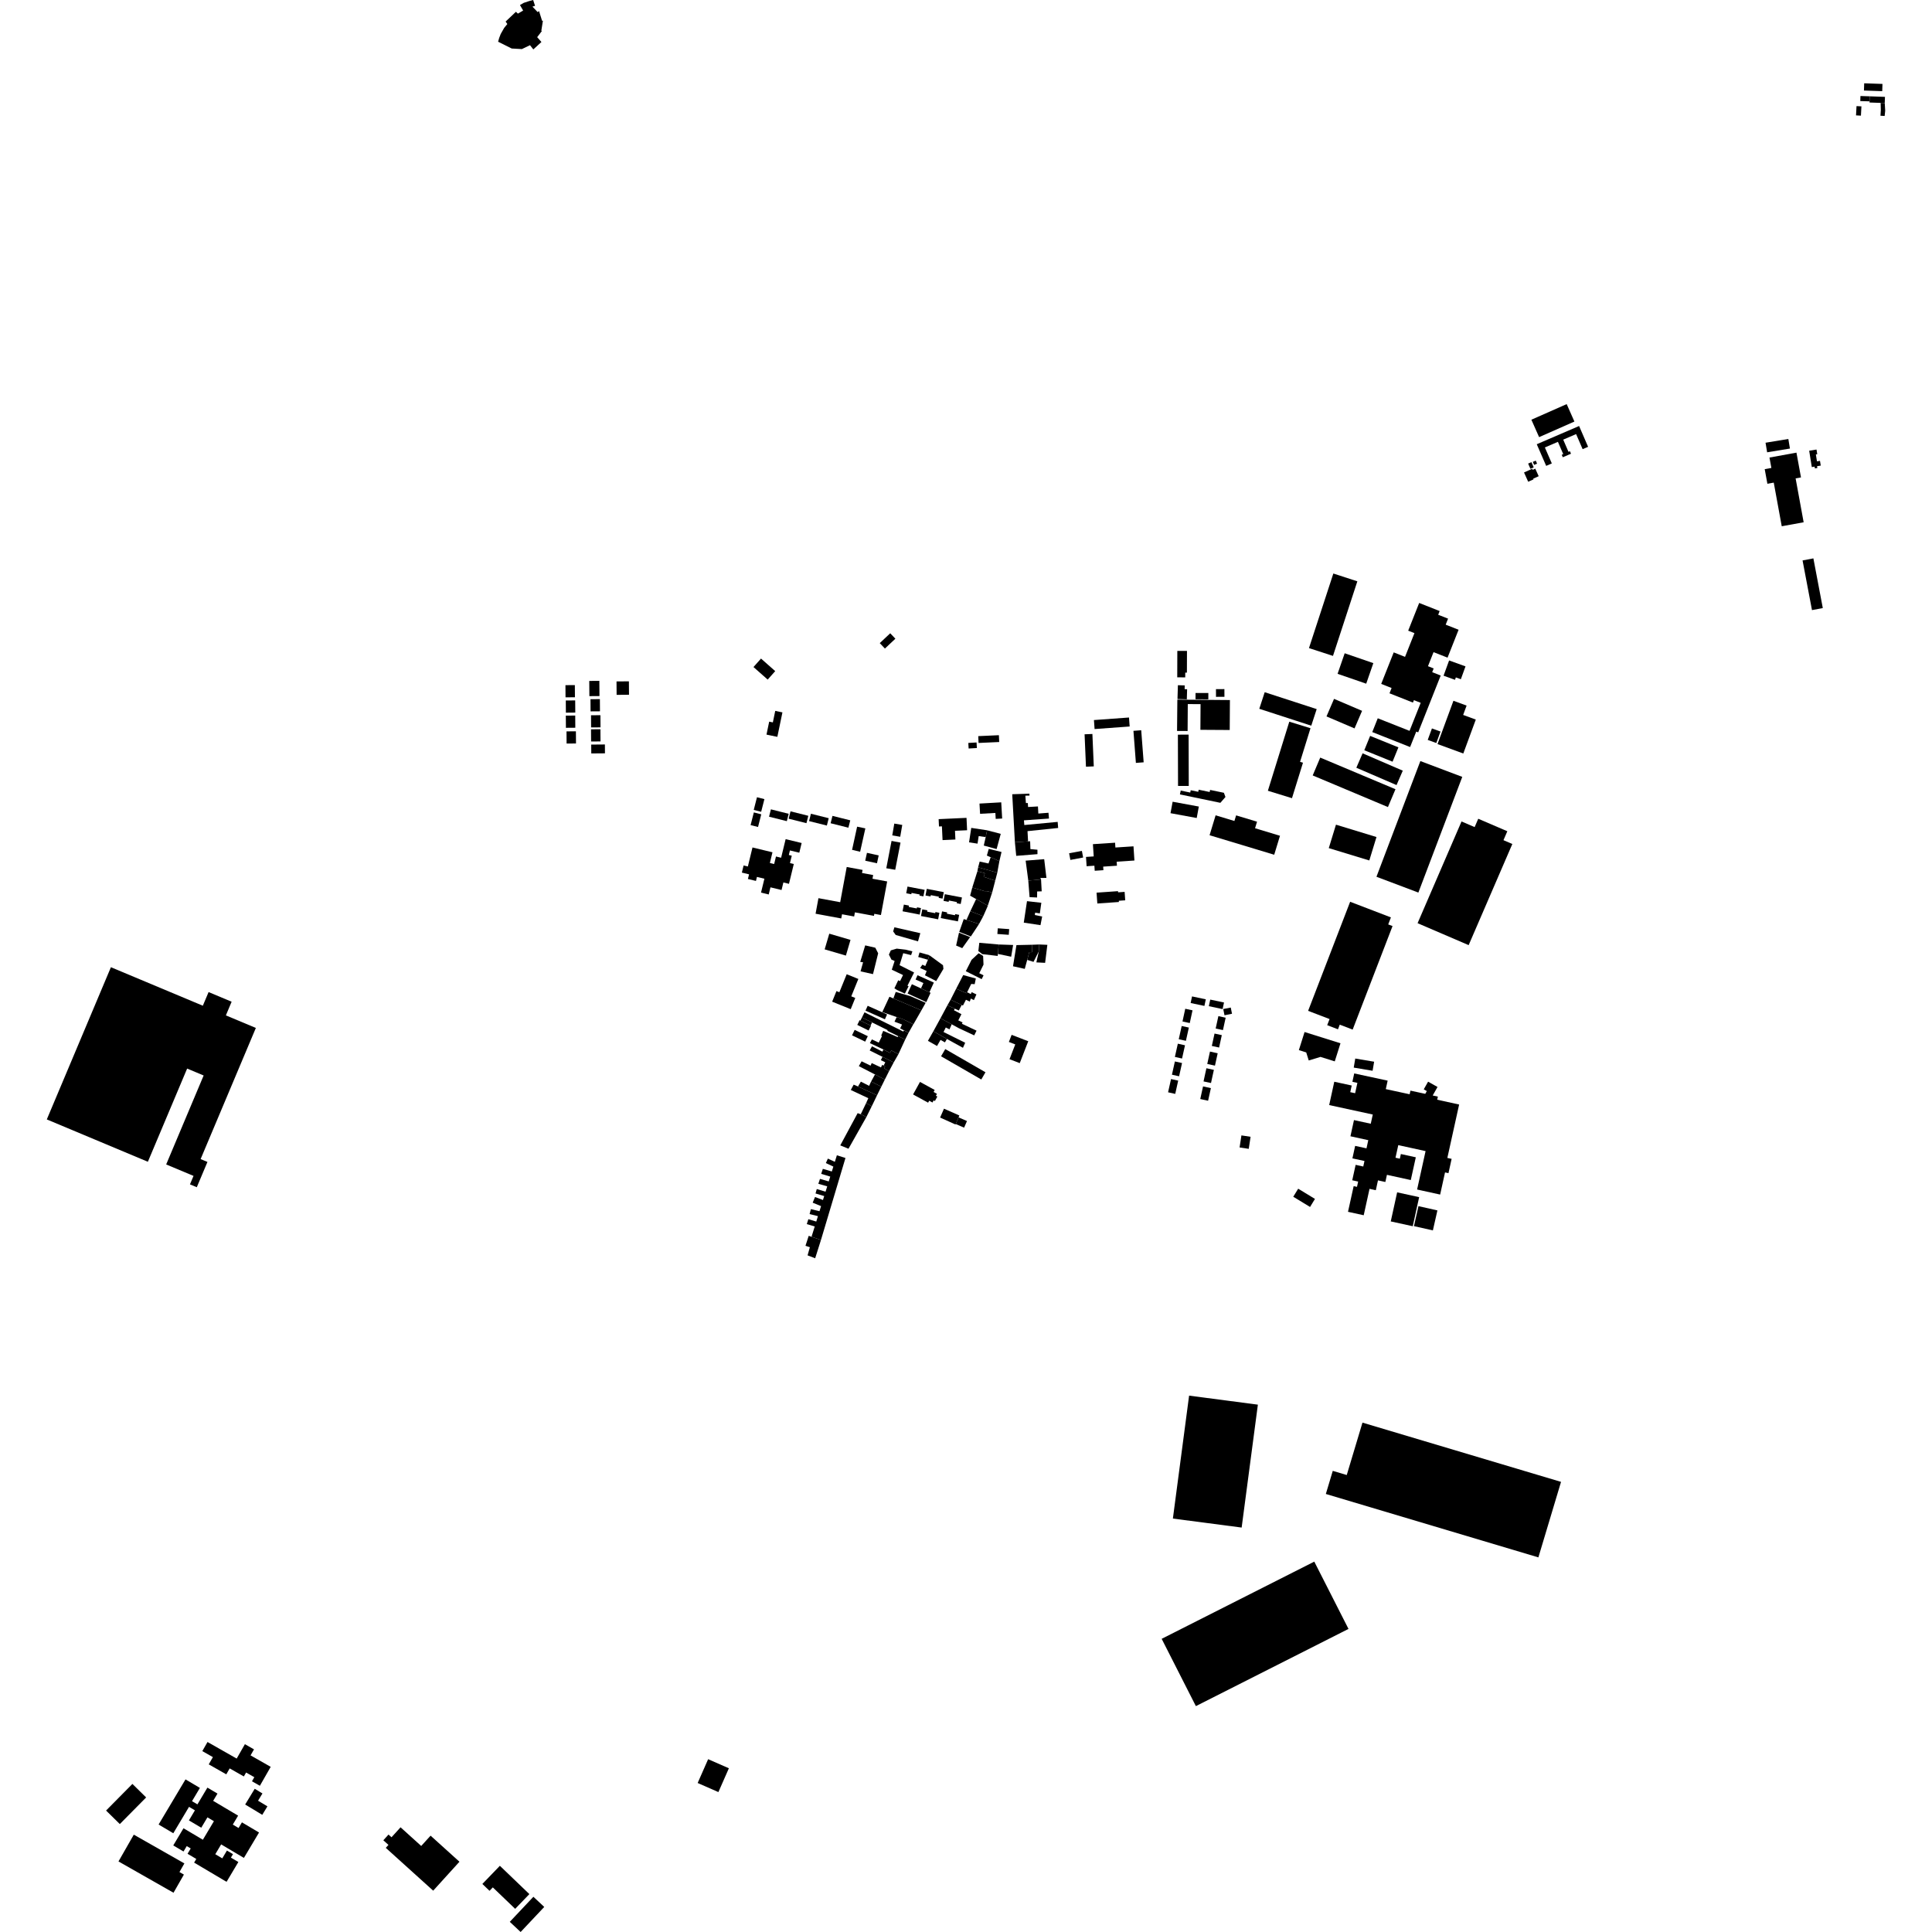 <?xml version="1.0" encoding="utf-8" standalone="no"?>
<!DOCTYPE svg PUBLIC "-//W3C//DTD SVG 1.1//EN"
  "http://www.w3.org/Graphics/SVG/1.1/DTD/svg11.dtd">
<!-- Created with matplotlib (https://matplotlib.org/) -->
<svg height="288pt" version="1.1" viewBox="0 0 288 288" width="288pt" xmlns="http://www.w3.org/2000/svg" xmlns:xlink="http://www.w3.org/1999/xlink">
 <defs>
  <style type="text/css">
*{stroke-linecap:butt;stroke-linejoin:round;}
  </style>
 </defs>
 <g id="figure_1">
  <g id="patch_1">
   <path d="M 0 288 
L 288 288 
L 288 0 
L 0 0 
z
" style="fill:none;opacity:0;"/>
  </g>
  <g id="axes_1">
   <g id="PatchCollection_1">
    <path clip-path="url(#pff7c5ec389)" d="M 131.145 95.868 
L 131.912 96.68 
L 133.473 95.211 
L 132.705 94.4 
L 131.145 95.868 
"/>
    <path clip-path="url(#pff7c5ec389)" d="M 162.918 125.838 
L 166.223 125.621 
L 166.27 126.338 
L 168.968 126.161 
L 169.107 128.276 
L 166.461 128.451 
L 166.5 129.051 
L 164.449 129.186 
L 164.484 129.717 
L 164.005 129.749 
L 163.188 129.803 
L 163.139 129.05 
L 161.979 129.127 
L 161.938 128.496 
L 161.887 127.74 
L 163.038 127.664 
L 162.918 125.838 
"/>
    <path clip-path="url(#pff7c5ec389)" d="M 174.486 121.22 
L 174.803 119.512 
L 178.708 120.231 
L 178.392 121.939 
L 174.486 121.22 
"/>
    <path clip-path="url(#pff7c5ec389)" d="M 185.091 227.711 
L 174.84 226.369 
L 177.257 208.045 
L 187.509 209.39 
L 185.091 227.711 
"/>
    <path clip-path="url(#pff7c5ec389)" d="M 173.168 244.297 
L 178.268 254.329 
L 201.018 242.819 
L 195.918 232.788 
L 173.168 244.297 
"/>
    <path clip-path="url(#pff7c5ec389)" d="M 197.641 222.703 
L 198.674 219.258 
L 200.757 219.88 
L 203.101 212.069 
L 232.701 220.9 
L 229.324 232.157 
L 197.641 222.703 
"/>
    <path clip-path="url(#pff7c5ec389)" d="M 6.977 166.871 
L 16.534 144.181 
L 30.236 149.921 
L 31.094 147.886 
L 34.529 149.325 
L 33.672 151.362 
L 38.14 153.234 
L 29.906 172.783 
L 30.924 173.209 
L 29.336 176.979 
L 28.318 176.553 
L 28.849 175.289 
L 24.772 173.582 
L 30.357 160.32 
L 27.896 159.291 
L 22.043 173.183 
L 6.977 166.871 
"/>
    <path clip-path="url(#pff7c5ec389)" d="M 229.082 66.222 
L 235.393 63.504 
L 236.735 66.605 
L 235.92 66.957 
L 234.947 64.709 
L 233.026 65.537 
L 233.812 67.355 
L 234.025 67.262 
L 234.186 67.635 
L 232.964 68.162 
L 232.804 67.793 
L 233.03 67.697 
L 232.237 65.865 
L 230.291 66.702 
L 231.328 69.082 
L 230.487 69.448 
L 229.082 66.222 
"/>
    <path clip-path="url(#pff7c5ec389)" d="M 227.183 70.431 
L 227.806 71.814 
L 228.602 71.457 
L 228.556 71.353 
L 229.37 70.988 
L 229.101 70.393 
L 228.863 69.866 
L 228.478 70.038 
L 228.407 69.881 
L 227.183 70.431 
"/>
    <path clip-path="url(#pff7c5ec389)" d="M 228.28 62.566 
L 229.432 65.163 
L 234.695 62.839 
L 233.543 60.24 
L 228.28 62.566 
"/>
    <path clip-path="url(#pff7c5ec389)" d="M 227.797 69.103 
L 228.135 69.885 
L 228.628 69.674 
L 228.29 68.891 
L 227.797 69.103 
"/>
    <path clip-path="url(#pff7c5ec389)" d="M 228.494 68.851 
L 228.689 69.302 
L 229.128 69.113 
L 228.933 68.662 
L 228.494 68.851 
"/>
    <path clip-path="url(#pff7c5ec389)" d="M 270.083 69.626 
L 270.5 69.56 
L 270.542 69.825 
L 270.909 69.767 
L 270.865 69.493 
L 271.417 69.406 
L 271.304 68.7 
L 270.852 68.771 
L 270.688 67.743 
L 270.896 67.709 
L 270.784 67.013 
L 269.692 67.188 
L 270.083 69.626 
"/>
    <path clip-path="url(#pff7c5ec389)" d="M 263.063 69.937 
L 263.462 72.116 
L 264.41 71.943 
L 265.601 78.449 
L 268.867 77.854 
L 267.67 71.314 
L 268.47 71.167 
L 267.794 67.474 
L 263.772 68.208 
L 264.056 69.756 
L 263.063 69.937 
"/>
    <path clip-path="url(#pff7c5ec389)" d="M 268.705 83.543 
L 270.109 90.947 
L 271.722 90.643 
L 270.318 83.237 
L 268.705 83.543 
"/>
    <path clip-path="url(#pff7c5ec389)" d="M 263.187 65.996 
L 263.423 67.424 
L 266.822 66.864 
L 266.585 65.437 
L 263.187 65.996 
"/>
    <path clip-path="url(#pff7c5ec389)" d="M 280.955 15.362 
L 281.023 16.5 
L 280.942 17.287 
L 280.318 17.253 
L 280.371 16.387 
L 280.346 15.339 
L 280.955 15.362 
"/>
    <path clip-path="url(#pff7c5ec389)" d="M 277.333 14.312 
L 277.31 15.067 
L 278.693 15.108 
L 278.721 14.358 
L 277.333 14.312 
"/>
    <path clip-path="url(#pff7c5ec389)" d="M 277.856 13.496 
L 280.581 13.59 
L 280.617 12.51 
L 277.893 12.417 
L 277.856 13.496 
"/>
    <path clip-path="url(#pff7c5ec389)" d="M 278.721 14.358 
L 280.989 14.44 
L 280.955 15.362 
L 280.346 15.339 
L 278.687 15.28 
L 278.693 15.108 
L 278.721 14.358 
"/>
    <path clip-path="url(#pff7c5ec389)" d="M 276.748 15.817 
L 277.479 15.855 
L 277.405 17.24 
L 276.675 17.201 
L 276.748 15.817 
"/>
    <path clip-path="url(#pff7c5ec389)" d="M 75.372 3.213 
L 76.907 1.758 
L 77.201 2.031 
L 77.984 1.574 
L 77.51 0.753 
L 78.081 0.423 
L 78.897 0.154 
L 79.474 0 
L 79.76 0.866 
L 79.372 0.988 
L 80.142 1.799 
L 80.355 1.657 
L 80.808 3.1 
L 80.93 3.096 
L 80.695 4.574 
L 80.778 4.626 
L 80.077 5.54 
L 80.71 6.261 
L 79.502 7.368 
L 79.008 6.736 
L 77.795 7.316 
L 76.277 7.231 
L 74.254 6.22 
L 74.411 5.66 
L 74.636 5.073 
L 74.917 4.578 
L 75.159 4.152 
L 75.628 3.582 
L 75.372 3.213 
"/>
    <path clip-path="url(#pff7c5ec389)" d="M 163.577 134.684 
L 166.792 134.46 
L 166.78 134.275 
L 167.734 134.209 
L 167.645 132.95 
L 166.674 133.019 
L 166.661 132.843 
L 163.463 133.067 
L 163.519 133.87 
L 163.577 134.684 
"/>
    <path clip-path="url(#pff7c5ec389)" d="M 159.559 128.187 
L 159.372 127.194 
L 161.276 126.839 
L 161.462 127.83 
L 159.559 128.187 
"/>
    <path clip-path="url(#pff7c5ec389)" d="M 88.103 106.624 
L 89.504 106.612 
L 89.517 108.427 
L 88.115 108.438 
L 88.103 106.624 
"/>
    <path clip-path="url(#pff7c5ec389)" d="M 84.346 106.678 
L 85.748 106.667 
L 85.761 108.483 
L 84.36 108.493 
L 84.346 106.678 
"/>
    <path clip-path="url(#pff7c5ec389)" d="M 84.291 102.136 
L 85.692 102.125 
L 85.705 103.939 
L 84.303 103.951 
L 84.291 102.136 
"/>
    <path clip-path="url(#pff7c5ec389)" d="M 91.903 101.58 
L 93.75 101.566 
L 93.765 103.566 
L 91.918 103.581 
L 91.903 101.58 
"/>
    <path clip-path="url(#pff7c5ec389)" d="M 88.101 108.718 
L 89.503 108.708 
L 89.517 110.523 
L 88.115 110.533 
L 88.101 108.718 
"/>
    <path clip-path="url(#pff7c5ec389)" d="M 87.84 101.506 
L 89.344 101.494 
L 89.362 103.76 
L 87.857 103.771 
L 87.84 101.506 
"/>
    <path clip-path="url(#pff7c5ec389)" d="M 163.071 107.338 
L 168.299 106.958 
L 168.397 108.298 
L 163.169 108.678 
L 163.071 107.338 
"/>
    <path clip-path="url(#pff7c5ec389)" d="M 88.023 104.228 
L 89.424 104.217 
L 89.437 106.033 
L 88.036 106.043 
L 88.023 104.228 
"/>
    <path clip-path="url(#pff7c5ec389)" d="M 88.131 110.994 
L 90.171 110.977 
L 90.181 112.299 
L 88.141 112.314 
L 88.131 110.994 
"/>
    <path clip-path="url(#pff7c5ec389)" d="M 168.96 108.944 
L 170.119 108.856 
L 170.484 113.637 
L 169.325 113.725 
L 168.96 108.944 
"/>
    <path clip-path="url(#pff7c5ec389)" d="M 84.342 104.421 
L 85.743 104.409 
L 85.757 106.224 
L 84.356 106.236 
L 84.342 104.421 
"/>
    <path clip-path="url(#pff7c5ec389)" d="M 161.677 109.46 
L 162.842 109.411 
L 163.049 114.243 
L 161.884 114.292 
L 161.677 109.46 
"/>
    <path clip-path="url(#pff7c5ec389)" d="M 84.448 109.025 
L 85.85 109.015 
L 85.863 110.83 
L 84.461 110.841 
L 84.448 109.025 
"/>
    <path clip-path="url(#pff7c5ec389)" d="M 148.738 138.38 
L 148.676 139.228 
L 150.376 139.351 
L 150.438 138.503 
L 148.738 138.38 
"/>
    <path clip-path="url(#pff7c5ec389)" d="M 136.164 152.688 
L 137.353 150.611 
L 133.174 148.833 
L 132.588 148.583 
L 131.521 150.867 
L 134.72 151.977 
L 136.164 152.688 
"/>
    <path clip-path="url(#pff7c5ec389)" d="M 126.219 129.241 
L 125.246 134.489 
L 122.005 133.89 
L 121.576 136.206 
L 125.404 136.912 
L 125.52 136.288 
L 127.327 136.621 
L 127.441 136.003 
L 130.279 136.526 
L 130.335 136.221 
L 131.319 136.403 
L 132.248 131.395 
L 130.059 130.992 
L 130.161 130.442 
L 128.498 130.135 
L 128.583 129.678 
L 126.219 129.241 
"/>
    <path clip-path="url(#pff7c5ec389)" d="M 38.74 266.203 
L 37.563 265.534 
L 37.912 264.923 
L 36.686 264.226 
L 36.35 264.812 
L 34.238 263.613 
L 33.733 264.497 
L 31.118 263.011 
L 31.736 261.931 
L 30.159 261.035 
L 30.934 259.677 
L 35.282 262.148 
L 36.507 260.003 
L 37.863 260.775 
L 37.35 261.671 
L 40.354 263.379 
L 38.74 266.203 
"/>
    <path clip-path="url(#pff7c5ec389)" d="M 119.501 125.666 
L 119.151 127.11 
L 117.754 126.773 
L 117.589 127.452 
L 118.027 127.557 
L 117.76 128.656 
L 118.33 128.794 
L 117.611 131.75 
L 116.777 131.547 
L 116.504 132.672 
L 114.851 132.273 
L 114.592 133.337 
L 113.444 133.059 
L 113.947 130.989 
L 112.835 130.721 
L 112.69 131.319 
L 111.491 131.029 
L 111.66 130.336 
L 110.589 130.076 
L 110.847 129.013 
L 111.483 129.166 
L 112.172 126.33 
L 115.152 127.05 
L 114.764 128.644 
L 115.401 128.797 
L 115.674 127.677 
L 116.441 127.862 
L 117.114 125.09 
L 119.501 125.666 
"/>
    <path clip-path="url(#pff7c5ec389)" d="M 27.653 265.25 
L 23.642 271.979 
L 25.834 273.278 
L 28.178 269.343 
L 29.056 269.864 
L 28.163 271.364 
L 30.002 272.454 
L 30.923 270.909 
L 31.889 271.481 
L 30.241 274.247 
L 27.354 272.535 
L 25.828 275.094 
L 27.357 276 
L 27.838 275.194 
L 28.431 275.545 
L 27.958 276.339 
L 29.261 277.111 
L 28.937 277.655 
L 33.773 280.522 
L 35.532 277.568 
L 34.423 276.91 
L 34.731 276.393 
L 33.829 275.858 
L 33.135 277.022 
L 32.094 276.405 
L 32.967 274.942 
L 36.359 276.953 
L 38.615 273.168 
L 36.063 271.655 
L 35.562 272.497 
L 34.703 271.987 
L 35.496 270.655 
L 31.775 268.449 
L 32.42 267.367 
L 30.918 266.477 
L 29.43 268.974 
L 28.623 268.497 
L 29.799 266.522 
L 27.653 265.25 
"/>
    <path clip-path="url(#pff7c5ec389)" d="M 202.026 157.794 
L 201.798 159.145 
L 204.61 159.618 
L 204.839 158.268 
L 202.026 157.794 
"/>
    <path clip-path="url(#pff7c5ec389)" d="M 192.785 178.396 
L 193.517 177.198 
L 196.02 178.72 
L 195.287 179.92 
L 192.785 178.396 
"/>
    <path clip-path="url(#pff7c5ec389)" d="M 19.737 265.926 
L 21.786 267.941 
L 17.861 271.91 
L 15.812 269.895 
L 19.737 265.926 
"/>
    <path clip-path="url(#pff7c5ec389)" d="M 185.056 169.252 
L 184.783 171.049 
L 186.149 171.255 
L 186.422 169.458 
L 185.056 169.252 
"/>
    <path clip-path="url(#pff7c5ec389)" d="M 194.47 153.841 
L 193.619 156.538 
L 194.716 156.882 
L 195.093 158.083 
L 196.844 157.55 
L 198.971 158.217 
L 199.823 155.52 
L 194.47 153.841 
"/>
    <path clip-path="url(#pff7c5ec389)" d="M 210.598 182.791 
L 207.318 182.074 
L 208.27 177.74 
L 211.55 178.457 
L 210.598 182.791 
"/>
    <path clip-path="url(#pff7c5ec389)" d="M 206.748 175.129 
L 210.304 175.908 
L 211.052 172.516 
L 208.825 172.029 
L 208.671 172.724 
L 208.025 172.582 
L 208.439 170.701 
L 212.508 171.593 
L 211.246 177.318 
L 214.68 178.073 
L 215.408 174.769 
L 215.921 174.881 
L 216.391 172.749 
L 215.754 172.611 
L 217.51 164.65 
L 214.24 163.933 
L 214.342 163.47 
L 213.571 163.301 
L 214.288 162.033 
L 212.884 161.242 
L 212.238 162.386 
L 212.696 162.644 
L 212.461 163.057 
L 210.251 162.579 
L 210.134 163.12 
L 206.579 162.352 
L 206.854 161.09 
L 201.871 160.014 
L 201.6 161.261 
L 202.343 161.422 
L 202.007 162.964 
L 201.28 162.807 
L 201.496 161.816 
L 198.899 161.252 
L 198.139 164.73 
L 204.638 166.141 
L 204.337 167.514 
L 201.835 166.97 
L 201.308 169.383 
L 203.967 169.962 
L 203.701 171.182 
L 202.01 170.814 
L 201.602 172.676 
L 203.4 173.067 
L 203.22 173.89 
L 202.081 173.641 
L 201.577 175.943 
L 202.457 176.135 
L 202.284 176.922 
L 201.788 176.814 
L 200.945 180.642 
L 203.286 181.155 
L 204.153 177.217 
L 205.091 177.423 
L 205.413 175.955 
L 206.513 176.197 
L 206.748 175.129 
"/>
    <path clip-path="url(#pff7c5ec389)" d="M 39.096 270.534 
L 36.547 268.994 
L 37.971 266.65 
L 39.124 267.348 
L 38.468 268.428 
L 39.863 269.271 
L 39.096 270.534 
"/>
    <path clip-path="url(#pff7c5ec389)" d="M 19.945 273.489 
L 17.663 277.481 
L 25.866 282.147 
L 27.414 279.441 
L 26.75 279.064 
L 27.486 277.777 
L 19.945 273.489 
"/>
    <path clip-path="url(#pff7c5ec389)" d="M 81.13 284.265 
L 77.61 288 
L 75.993 286.485 
L 79.513 282.749 
L 81.13 284.265 
"/>
    <path clip-path="url(#pff7c5ec389)" d="M 71.905 280.837 
L 74.515 278.131 
L 78.913 282.351 
L 76.795 284.547 
L 73.463 281.35 
L 72.971 281.86 
L 71.905 280.837 
"/>
    <path clip-path="url(#pff7c5ec389)" d="M 127.494 148.764 
L 126.898 148.522 
L 127.952 145.931 
L 126.215 145.229 
L 125.123 147.912 
L 124.691 147.739 
L 124.048 149.318 
L 126.814 150.437 
L 127.494 148.764 
"/>
    <path clip-path="url(#pff7c5ec389)" d="M 123.62 139.182 
L 122.931 141.52 
L 126.096 142.447 
L 126.784 140.108 
L 123.62 139.182 
"/>
    <path clip-path="url(#pff7c5ec389)" d="M 114.259 109.506 
L 114.662 107.573 
L 115.208 107.686 
L 115.564 105.97 
L 116.636 106.193 
L 115.878 109.84 
L 114.538 109.564 
L 114.259 109.506 
"/>
    <path clip-path="url(#pff7c5ec389)" d="M 139.921 122.108 
L 139.972 123.203 
L 140.41 123.182 
L 140.505 125.233 
L 142.419 125.145 
L 142.359 123.846 
L 144.163 123.763 
L 144.078 121.916 
L 139.921 122.108 
"/>
    <path clip-path="url(#pff7c5ec389)" d="M 151.519 140.884 
L 151.007 144.039 
L 152.761 144.428 
L 153.123 143.088 
L 153.435 141.935 
L 153.836 141.935 
L 153.882 140.832 
L 151.519 140.884 
"/>
    <path clip-path="url(#pff7c5ec389)" d="M 150.803 154.261 
L 153.279 155.216 
L 152.011 158.48 
L 150.487 157.892 
L 151.342 155.689 
L 150.391 155.322 
L 150.803 154.261 
"/>
    <path clip-path="url(#pff7c5ec389)" d="M 195.126 96.611 
L 198.759 85.493 
L 202.337 86.656 
L 198.705 97.774 
L 195.126 96.611 
"/>
    <path clip-path="url(#pff7c5ec389)" d="M 200.451 97.38 
L 199.39 100.445 
L 203.659 101.916 
L 204.721 98.851 
L 200.451 97.38 
"/>
    <path clip-path="url(#pff7c5ec389)" d="M 209.917 94.012 
L 210.849 94.38 
L 209.446 97.917 
L 207.759 97.25 
L 205.894 101.947 
L 207.443 102.56 
L 207.129 103.349 
L 210.627 104.733 
L 210.771 104.371 
L 211.78 104.77 
L 210.118 108.948 
L 205.38 107.071 
L 204.562 109.128 
L 210.203 111.36 
L 211.118 109.058 
L 211.405 109.172 
L 214.763 100.699 
L 213.495 100.2 
L 213.715 99.643 
L 212.866 99.309 
L 213.696 97.214 
L 215.784 98.035 
L 217.43 93.875 
L 215.506 93.118 
L 215.861 92.22 
L 214.388 91.641 
L 214.607 91.087 
L 211.555 89.881 
L 209.917 94.012 
"/>
    <path clip-path="url(#pff7c5ec389)" d="M 198.863 104.178 
L 203.043 105.963 
L 201.918 108.582 
L 197.738 106.796 
L 198.863 104.178 
"/>
    <path clip-path="url(#pff7c5ec389)" d="M 188.527 103.186 
L 196.277 105.705 
L 195.469 108.177 
L 187.72 105.658 
L 188.527 103.186 
"/>
    <path clip-path="url(#pff7c5ec389)" d="M 192.193 107.58 
L 189 117.877 
L 192.593 118.985 
L 194.232 113.699 
L 193.799 113.566 
L 195.353 108.554 
L 192.193 107.58 
"/>
    <path clip-path="url(#pff7c5ec389)" d="M 196.806 112.933 
L 195.682 115.593 
L 206.897 120.308 
L 208.022 117.648 
L 196.806 112.933 
"/>
    <path clip-path="url(#pff7c5ec389)" d="M 203.119 112.296 
L 202.187 114.446 
L 208.179 117.03 
L 209.111 114.882 
L 203.119 112.296 
"/>
    <path clip-path="url(#pff7c5ec389)" d="M 204.244 109.698 
L 203.372 111.838 
L 207.587 113.546 
L 208.459 111.407 
L 204.244 109.698 
"/>
    <path clip-path="url(#pff7c5ec389)" d="M 216.662 104.462 
L 218.624 105.18 
L 218.111 106.575 
L 219.995 107.265 
L 218.132 112.324 
L 214.286 110.916 
L 216.662 104.462 
"/>
    <path clip-path="url(#pff7c5ec389)" d="M 211.731 113.451 
L 217.978 115.809 
L 211.434 133.055 
L 205.186 130.697 
L 211.731 113.451 
"/>
    <path clip-path="url(#pff7c5ec389)" d="M 219.822 123.295 
L 220.359 122.05 
L 224.695 123.912 
L 224.12 125.244 
L 225.442 125.812 
L 218.93 140.889 
L 211.316 137.618 
L 217.867 122.454 
L 219.822 123.295 
"/>
    <path clip-path="url(#pff7c5ec389)" d="M 199.15 122.933 
L 205.19 124.774 
L 204.12 128.268 
L 198.079 126.428 
L 199.15 122.933 
"/>
    <path clip-path="url(#pff7c5ec389)" d="M 181.21 121.536 
L 184.011 122.383 
L 184.266 121.546 
L 187.385 122.488 
L 187.089 123.464 
L 190.805 124.586 
L 189.945 127.415 
L 180.309 124.505 
L 181.21 121.536 
"/>
    <path clip-path="url(#pff7c5ec389)" d="M 176.009 117.85 
L 177.428 118.145 
L 177.5 117.799 
L 178.62 118.032 
L 178.685 117.721 
L 180.323 118.062 
L 180.388 117.752 
L 182.443 118.179 
L 182.676 118.805 
L 181.919 119.675 
L 175.889 118.42 
L 176.009 117.85 
"/>
    <path clip-path="url(#pff7c5ec389)" d="M 201.263 134.425 
L 207.342 136.755 
L 206.939 137.802 
L 207.584 138.049 
L 201.639 153.48 
L 199.715 152.743 
L 199.449 153.437 
L 197.844 152.822 
L 198.196 151.909 
L 194.999 150.684 
L 201.263 134.425 
"/>
    <path clip-path="url(#pff7c5ec389)" d="M 211.448 179.798 
L 214.272 180.434 
L 213.597 183.414 
L 210.774 182.778 
L 211.448 179.798 
"/>
    <path clip-path="url(#pff7c5ec389)" d="M 216.015 98.453 
L 215.19 100.725 
L 216.893 101.34 
L 217.023 100.981 
L 217.767 101.25 
L 218.461 99.335 
L 216.015 98.453 
"/>
    <path clip-path="url(#pff7c5ec389)" d="M 213.456 108.586 
L 214.734 109.052 
L 214.108 110.762 
L 212.829 110.296 
L 213.456 108.586 
"/>
    <path clip-path="url(#pff7c5ec389)" d="M 183.341 104.356 
L 183.313 108.82 
L 178.941 108.793 
L 178.965 104.966 
L 177.06 104.954 
L 177.035 108.969 
L 175.461 108.96 
L 175.506 104.293 
L 183.341 104.356 
"/>
    <path clip-path="url(#pff7c5ec389)" d="M 175.586 109.514 
L 177.185 109.51 
L 177.206 117.158 
L 175.608 117.162 
L 175.586 109.514 
"/>
    <path clip-path="url(#pff7c5ec389)" d="M 175.588 102.143 
L 176.608 102.174 
L 176.591 102.732 
L 176.962 102.745 
L 176.917 104.248 
L 175.525 104.205 
L 175.588 102.143 
"/>
    <path clip-path="url(#pff7c5ec389)" d="M 178.218 103.302 
L 178.215 104.242 
L 180.124 104.246 
L 180.126 103.306 
L 178.218 103.302 
"/>
    <path clip-path="url(#pff7c5ec389)" d="M 181.262 102.73 
L 182.518 102.723 
L 182.526 103.868 
L 181.269 103.877 
L 181.262 102.73 
"/>
    <path clip-path="url(#pff7c5ec389)" d="M 175.502 97.026 
L 175.489 100.971 
L 176.681 100.974 
L 176.683 100.268 
L 176.93 100.268 
L 176.941 97.031 
L 175.502 97.026 
"/>
    <path clip-path="url(#pff7c5ec389)" d="M 144.783 123.412 
L 147.146 123.769 
L 146.936 124.779 
L 145.891 124.636 
L 145.72 125.759 
L 144.455 125.568 
L 144.783 123.412 
"/>
    <path clip-path="url(#pff7c5ec389)" d="M 147.146 123.769 
L 149.179 124.303 
L 148.563 126.57 
L 146.65 126.046 
L 146.936 124.779 
L 147.146 123.769 
"/>
    <path clip-path="url(#pff7c5ec389)" d="M 151.29 125.553 
L 153.253 125.423 
L 153.562 125.403 
L 153.601 126.574 
L 154.65 126.668 
L 154.654 127.328 
L 151.486 127.58 
L 151.29 125.553 
"/>
    <path clip-path="url(#pff7c5ec389)" d="M 150.892 118.395 
L 153.448 118.31 
L 153.469 118.597 
L 152.85 118.611 
L 152.93 119.711 
L 153.216 119.705 
L 153.254 120.298 
L 154.725 120.215 
L 154.783 121.273 
L 156.296 121.157 
L 156.369 122.02 
L 152.638 122.286 
L 152.693 122.986 
L 157.664 122.517 
L 157.737 123.424 
L 153.169 123.897 
L 153.253 125.423 
L 151.29 125.553 
L 150.892 118.395 
"/>
    <path clip-path="url(#pff7c5ec389)" d="M 146.011 119.787 
L 149.253 119.602 
L 149.391 122.017 
L 148.429 122.072 
L 148.379 121.185 
L 146.098 121.313 
L 146.011 119.787 
"/>
    <path clip-path="url(#pff7c5ec389)" d="M 153.093 134.334 
L 155.231 134.574 
L 155.008 136.157 
L 154.306 136.051 
L 154.264 136.4 
L 155.354 136.621 
L 155.103 137.912 
L 152.612 137.535 
L 153.093 134.334 
"/>
    <path clip-path="url(#pff7c5ec389)" d="M 153.284 131.268 
L 155.188 131.095 
L 155.284 132.868 
L 154.606 132.89 
L 154.598 133.788 
L 153.477 133.735 
L 153.284 131.268 
"/>
    <path clip-path="url(#pff7c5ec389)" d="M 152.892 128.297 
L 155.657 128.076 
L 155.989 130.867 
L 155.071 130.88 
L 155.188 131.095 
L 153.284 131.268 
L 152.892 128.297 
"/>
    <path clip-path="url(#pff7c5ec389)" d="M 147.39 126.539 
L 149.297 127.005 
L 148.975 128.371 
L 147.679 127.792 
L 147.111 127.536 
L 147.39 126.539 
"/>
    <path clip-path="url(#pff7c5ec389)" d="M 147.679 127.792 
L 147.353 128.718 
L 146.039 128.432 
L 145.81 129.283 
L 148.665 130.085 
L 148.975 128.371 
L 147.679 127.792 
"/>
    <path clip-path="url(#pff7c5ec389)" d="M 148.665 130.085 
L 148.355 131.286 
L 146.628 130.703 
L 146.812 130.165 
L 145.702 129.873 
L 145.81 129.283 
L 148.665 130.085 
"/>
    <path clip-path="url(#pff7c5ec389)" d="M 148.355 131.286 
L 147.9 133.041 
L 147.141 132.846 
L 146.755 132.84 
L 144.938 132.297 
L 145.702 129.873 
L 146.812 130.165 
L 146.628 130.703 
L 148.355 131.286 
"/>
    <path clip-path="url(#pff7c5ec389)" d="M 147.9 133.041 
L 147.249 135.004 
L 145.504 134.02 
L 144.611 133.516 
L 144.938 132.297 
L 146.755 132.84 
L 147.141 132.846 
L 147.9 133.041 
"/>
    <path clip-path="url(#pff7c5ec389)" d="M 147.249 135.004 
L 147.213 135.123 
L 146.568 136.584 
L 144.651 135.823 
L 145.446 134.158 
L 145.504 134.02 
L 147.249 135.004 
"/>
    <path clip-path="url(#pff7c5ec389)" d="M 146.568 136.584 
L 145.945 137.739 
L 144.07 137.125 
L 144.651 135.823 
L 146.568 136.584 
"/>
    <path clip-path="url(#pff7c5ec389)" d="M 145.945 137.739 
L 144.721 139.594 
L 142.991 138.919 
L 143.662 137.01 
L 144.07 137.125 
L 145.945 137.739 
"/>
    <path clip-path="url(#pff7c5ec389)" d="M 144.616 139.685 
L 143.439 141.339 
L 142.527 140.948 
L 142.955 139.035 
L 144.616 139.685 
"/>
    <path clip-path="url(#pff7c5ec389)" d="M 145.983 140.54 
L 148.873 140.793 
L 148.754 142.202 
L 148.728 142.5 
L 146.424 142.229 
L 145.84 141.773 
L 145.983 140.54 
"/>
    <path clip-path="url(#pff7c5ec389)" d="M 148.873 140.793 
L 151.024 140.867 
L 150.733 142.616 
L 148.754 142.202 
L 148.873 140.793 
"/>
    <path clip-path="url(#pff7c5ec389)" d="M 153.882 140.832 
L 154.914 140.792 
L 154.857 141.82 
L 154.064 143.384 
L 153.123 143.088 
L 153.435 141.935 
L 153.836 141.935 
L 153.882 140.832 
"/>
    <path clip-path="url(#pff7c5ec389)" d="M 154.914 140.792 
L 156.128 140.844 
L 155.794 143.529 
L 154.489 143.462 
L 154.857 141.82 
L 154.914 140.792 
"/>
    <path clip-path="url(#pff7c5ec389)" d="M 144.83 143.079 
L 143.97 144.775 
L 146.336 145.959 
L 146.617 145.39 
L 145.977 145.075 
L 146.611 143.795 
L 146.552 142.495 
L 145.885 142.097 
L 144.83 143.079 
"/>
    <path clip-path="url(#pff7c5ec389)" d="M 143.584 145.353 
L 145.466 145.865 
L 145.293 146.708 
L 144.779 146.678 
L 144.173 147.906 
L 144.095 148.065 
L 142.533 147.389 
L 143.584 145.353 
"/>
    <path clip-path="url(#pff7c5ec389)" d="M 140.573 143.882 
L 140.636 144.428 
L 139.556 146.247 
L 137.88 145.387 
L 138.138 144.743 
L 137.159 144.295 
L 137.5 143.803 
L 137.927 144.006 
L 138.33 143.069 
L 138.523 142.388 
L 140.573 143.882 
"/>
    <path clip-path="url(#pff7c5ec389)" d="M 136.774 145.375 
L 139.207 146.471 
L 138.548 147.917 
L 137.295 147.33 
L 137.653 146.538 
L 136.486 146.015 
L 136.774 145.375 
"/>
    <path clip-path="url(#pff7c5ec389)" d="M 138.72 147.994 
L 138.081 149.38 
L 135.292 148.101 
L 135.931 146.715 
L 138.72 147.994 
"/>
    <path clip-path="url(#pff7c5ec389)" d="M 132.888 143.049 
L 132.506 142.301 
L 132.796 141.671 
L 133.673 141.41 
L 134.374 141.492 
L 135.017 141.568 
L 135.521 141.694 
L 136.009 141.816 
L 135.82 142.377 
L 134.645 142.09 
L 134.098 143.877 
L 136.263 144.969 
L 135.272 146.939 
L 135.445 147.011 
L 134.891 148.116 
L 133.746 147.588 
L 133.326 147.33 
L 133.893 146.132 
L 134.176 146.246 
L 134.613 145.35 
L 132.938 144.551 
L 133.361 143.251 
L 132.888 143.049 
"/>
    <path clip-path="url(#pff7c5ec389)" d="M 137.985 149.487 
L 137.353 150.611 
L 133.174 148.833 
L 133.525 147.865 
L 135.702 148.494 
L 137.985 149.487 
"/>
    <path clip-path="url(#pff7c5ec389)" d="M 133.527 139.377 
L 133.142 138.841 
L 133.324 138.231 
L 137.191 139.108 
L 136.846 140.33 
L 133.527 139.377 
"/>
    <path clip-path="url(#pff7c5ec389)" d="M 142.533 147.389 
L 141.709 149.014 
L 143.36 149.81 
L 143.542 149.898 
L 143.994 149.03 
L 144.564 149.306 
L 144.72 148.851 
L 145.178 149.084 
L 145.554 148.234 
L 144.844 147.902 
L 144.713 148.185 
L 144.173 147.906 
L 144.095 148.065 
L 142.533 147.389 
"/>
    <path clip-path="url(#pff7c5ec389)" d="M 141.709 149.014 
L 141.226 149.866 
L 142.323 150.36 
L 142.929 150.633 
L 143.36 149.81 
L 141.709 149.014 
"/>
    <path clip-path="url(#pff7c5ec389)" d="M 141.226 149.866 
L 140.197 151.787 
L 141.871 152.694 
L 142.926 153.269 
L 145.225 154.343 
L 145.57 153.64 
L 143.389 152.609 
L 143.49 152.412 
L 142.851 152.107 
L 143.319 151.183 
L 142.207 150.594 
L 142.323 150.36 
L 141.226 149.866 
"/>
    <path clip-path="url(#pff7c5ec389)" d="M 140.197 151.787 
L 139.135 153.732 
L 141.153 154.877 
L 143.546 156.195 
L 143.88 155.443 
L 140.65 153.84 
L 140.987 153.163 
L 141.535 153.451 
L 141.871 152.694 
L 140.197 151.787 
"/>
    <path clip-path="url(#pff7c5ec389)" d="M 140.909 156.383 
L 140.284 157.459 
L 146.28 160.918 
L 146.904 159.842 
L 140.909 156.383 
"/>
    <path clip-path="url(#pff7c5ec389)" d="M 139.135 153.732 
L 138.324 155.154 
L 139.683 155.925 
L 140.204 155.012 
L 140.862 155.387 
L 141.153 154.877 
L 139.135 153.732 
"/>
    <path clip-path="url(#pff7c5ec389)" d="M 136.151 152.689 
L 135.443 153.945 
L 134.185 153.306 
L 134.462 152.722 
L 133.342 152.301 
L 133.668 151.611 
L 134.734 151.977 
L 136.151 152.689 
"/>
    <path clip-path="url(#pff7c5ec389)" d="M 129.342 149.932 
L 129.018 150.654 
L 131.912 151.942 
L 132.235 151.22 
L 131.275 150.793 
L 129.342 149.932 
"/>
    <path clip-path="url(#pff7c5ec389)" d="M 135.443 153.945 
L 134.933 154.972 
L 133.892 154.456 
L 132.275 153.654 
L 132.319 153.564 
L 130.001 152.414 
L 128.493 151.667 
L 128.873 150.906 
L 134.656 153.771 
L 134.741 153.598 
L 135.443 153.945 
"/>
    <path clip-path="url(#pff7c5ec389)" d="M 134.933 154.972 
L 133.927 157.142 
L 132.881 156.591 
L 132.654 156.945 
L 131.687 156.444 
L 129.671 155.495 
L 129.971 154.941 
L 130.997 155.423 
L 131.472 154.453 
L 131.361 154.371 
L 131.66 153.668 
L 133.815 154.594 
L 133.892 154.456 
L 134.933 154.972 
"/>
    <path clip-path="url(#pff7c5ec389)" d="M 133.927 157.142 
L 133.221 158.375 
L 131.55 157.54 
L 129.64 156.588 
L 129.987 155.972 
L 131.541 156.768 
L 131.687 156.444 
L 132.654 156.945 
L 132.881 156.591 
L 133.927 157.142 
"/>
    <path clip-path="url(#pff7c5ec389)" d="M 133.221 158.375 
L 132.526 159.683 
L 131.817 159.27 
L 131.941 158.948 
L 131.727 158.835 
L 131.967 158.359 
L 131.306 158.034 
L 131.55 157.54 
L 133.221 158.375 
"/>
    <path clip-path="url(#pff7c5ec389)" d="M 132.526 159.683 
L 131.902 160.925 
L 130.433 160.169 
L 128.025 158.927 
L 128.439 158.205 
L 129.776 158.854 
L 129.945 158.471 
L 131.327 159.12 
L 131.497 158.752 
L 131.727 158.835 
L 131.941 158.948 
L 131.817 159.27 
L 132.526 159.683 
"/>
    <path clip-path="url(#pff7c5ec389)" d="M 131.902 160.925 
L 131.377 161.984 
L 129.855 161.22 
L 130.433 160.169 
L 131.902 160.925 
"/>
    <path clip-path="url(#pff7c5ec389)" d="M 131.377 161.984 
L 130.74 163.272 
L 127.899 161.963 
L 128.328 161.24 
L 129.559 161.864 
L 129.855 161.22 
L 131.377 161.984 
"/>
    <path clip-path="url(#pff7c5ec389)" d="M 130.74 163.272 
L 129.948 164.913 
L 129.115 164.427 
L 129.438 163.707 
L 126.827 162.481 
L 127.255 161.684 
L 127.899 161.963 
L 130.74 163.272 
"/>
    <path clip-path="url(#pff7c5ec389)" d="M 129.948 164.913 
L 129.154 166.507 
L 128.309 166.099 
L 129.115 164.427 
L 129.948 164.913 
"/>
    <path clip-path="url(#pff7c5ec389)" d="M 129.154 166.507 
L 126.483 171.241 
L 125.257 170.74 
L 127.849 165.933 
L 128.309 166.099 
L 129.154 166.507 
"/>
    <path clip-path="url(#pff7c5ec389)" d="M 120.552 184.224 
L 120.973 184.364 
L 122.382 184.833 
L 121.516 187.567 
L 120.384 187.135 
L 120.726 185.92 
L 120.072 185.707 
L 120.552 184.224 
"/>
    <path clip-path="url(#pff7c5ec389)" d="M 124.753 172.216 
L 126.032 172.62 
L 122.382 184.833 
L 120.973 184.364 
L 121.451 182.829 
L 120.268 182.473 
L 120.501 181.741 
L 121.679 182.095 
L 121.93 181.289 
L 120.685 180.981 
L 120.875 180.242 
L 122.159 180.552 
L 122.395 179.792 
L 121.145 179.282 
L 121.497 178.434 
L 122.677 178.885 
L 122.862 178.293 
L 121.57 177.908 
L 121.755 177.249 
L 123.065 177.642 
L 123.313 176.844 
L 121.989 176.466 
L 122.232 175.734 
L 123.54 176.112 
L 123.764 175.392 
L 122.414 174.985 
L 122.659 174.238 
L 124 174.631 
L 124.227 173.903 
L 123.108 173.377 
L 123.411 172.708 
L 124.448 173.192 
L 124.753 172.216 
"/>
    <path clip-path="url(#pff7c5ec389)" d="M 128.974 140.926 
L 130.48 141.274 
L 130.906 142.104 
L 130.137 145.21 
L 128.281 144.799 
L 128.659 143.447 
L 128.234 143.385 
L 128.974 140.926 
"/>
    <path clip-path="url(#pff7c5ec389)" d="M 138.523 142.388 
L 137.071 141.978 
L 136.878 142.66 
L 138.33 143.069 
L 138.523 142.388 
"/>
    <path clip-path="url(#pff7c5ec389)" d="M 112.321 99.435 
L 113.442 98.172 
L 115.56 100.042 
L 114.439 101.306 
L 112.321 99.435 
"/>
    <path clip-path="url(#pff7c5ec389)" d="M 114.918 120.647 
L 114.64 121.745 
L 117.292 122.409 
L 117.568 121.312 
L 116.319 120.999 
L 114.918 120.647 
"/>
    <path clip-path="url(#pff7c5ec389)" d="M 117.841 120.945 
L 117.563 122.043 
L 120.215 122.709 
L 120.493 121.61 
L 119.283 121.306 
L 117.841 120.945 
"/>
    <path clip-path="url(#pff7c5ec389)" d="M 120.884 121.304 
L 120.607 122.401 
L 123.259 123.065 
L 123.536 121.968 
L 122.27 121.651 
L 120.884 121.304 
"/>
    <path clip-path="url(#pff7c5ec389)" d="M 124.095 121.622 
L 123.817 122.719 
L 126.469 123.383 
L 126.747 122.286 
L 125.262 121.914 
L 124.095 121.622 
"/>
    <path clip-path="url(#pff7c5ec389)" d="M 113.949 119.124 
L 112.841 118.843 
L 112.359 120.732 
L 113.466 121.013 
L 113.689 120.142 
L 113.949 119.124 
"/>
    <path clip-path="url(#pff7c5ec389)" d="M 113.48 121.388 
L 112.373 121.107 
L 111.891 122.997 
L 112.999 123.276 
L 113.48 121.388 
"/>
    <path clip-path="url(#pff7c5ec389)" d="M 127.77 123.23 
L 127.018 126.684 
L 128.218 126.969 
L 128.534 125.557 
L 128.997 123.485 
L 127.77 123.23 
"/>
    <path clip-path="url(#pff7c5ec389)" d="M 132.902 125.354 
L 132.746 126.165 
L 132.57 127.074 
L 132.427 127.818 
L 132.271 128.63 
L 132.117 129.43 
L 133.451 129.656 
L 134.237 125.606 
L 132.902 125.354 
"/>
    <path clip-path="url(#pff7c5ec389)" d="M 133.008 124.531 
L 134.194 124.735 
L 134.499 122.973 
L 133.312 122.769 
L 133.154 123.685 
L 133.008 124.531 
"/>
    <path clip-path="url(#pff7c5ec389)" d="M 130.729 128.686 
L 130.986 127.514 
L 130.122 127.325 
L 129.236 127.131 
L 128.978 128.303 
L 130.729 128.686 
"/>
    <path clip-path="url(#pff7c5ec389)" d="M 128.493 151.667 
L 128.262 152.131 
L 129.771 152.878 
L 130.001 152.414 
L 128.493 151.667 
"/>
    <path clip-path="url(#pff7c5ec389)" d="M 128.145 152.072 
L 128.262 152.131 
L 129.771 152.878 
L 129.833 152.909 
L 129.481 153.617 
L 127.792 152.781 
L 128.145 152.072 
"/>
    <path clip-path="url(#pff7c5ec389)" d="M 127.403 153.523 
L 129.362 154.464 
L 128.971 155.275 
L 127.011 154.333 
L 127.403 153.523 
"/>
    <path clip-path="url(#pff7c5ec389)" d="M 145.825 109.734 
L 145.872 110.752 
L 148.95 110.611 
L 148.904 109.594 
L 145.825 109.734 
"/>
    <path clip-path="url(#pff7c5ec389)" d="M 144.345 110.748 
L 144.391 111.578 
L 145.621 111.507 
L 145.574 110.679 
L 144.345 110.748 
"/>
    <path clip-path="url(#pff7c5ec389)" d="M 140.139 166.591 
L 140.718 165.27 
L 143.005 166.28 
L 142.896 166.568 
L 142.466 167.556 
L 142.44 167.629 
L 140.139 166.591 
"/>
    <path clip-path="url(#pff7c5ec389)" d="M 142.896 166.568 
L 144.147 167.111 
L 143.716 168.099 
L 142.466 167.556 
L 142.896 166.568 
"/>
    <path clip-path="url(#pff7c5ec389)" d="M 138.354 164.377 
L 136.111 163.149 
L 137.141 161.279 
L 139.333 162.479 
L 139.167 162.779 
L 139.671 163.054 
L 139.512 163.342 
L 139.731 163.462 
L 139.363 164.131 
L 139.177 164.03 
L 139.002 164.349 
L 138.516 164.082 
L 138.354 164.377 
"/>
    <path clip-path="url(#pff7c5ec389)" d="M 174.564 160.852 
L 174.124 162.826 
L 175.191 163.064 
L 175.631 161.089 
L 174.564 160.852 
"/>
    <path clip-path="url(#pff7c5ec389)" d="M 175.138 158.229 
L 174.699 160.203 
L 175.766 160.439 
L 176.206 158.465 
L 175.138 158.229 
"/>
    <path clip-path="url(#pff7c5ec389)" d="M 175.578 155.582 
L 175.138 157.555 
L 176.206 157.792 
L 176.438 156.753 
L 176.646 155.818 
L 175.578 155.582 
"/>
    <path clip-path="url(#pff7c5ec389)" d="M 176.153 152.943 
L 175.713 154.917 
L 176.782 155.153 
L 177.221 153.179 
L 176.153 152.943 
"/>
    <path clip-path="url(#pff7c5ec389)" d="M 181.622 151.472 
L 181.218 153.32 
L 182.304 153.555 
L 182.707 151.708 
L 181.622 151.472 
"/>
    <path clip-path="url(#pff7c5ec389)" d="M 181.048 154.071 
L 180.854 154.962 
L 180.644 155.918 
L 181.729 156.154 
L 181.93 155.238 
L 182.133 154.306 
L 181.048 154.071 
"/>
    <path clip-path="url(#pff7c5ec389)" d="M 180.369 156.757 
L 180.175 157.635 
L 179.963 158.602 
L 181.113 158.853 
L 181.518 157.009 
L 180.369 156.757 
"/>
    <path clip-path="url(#pff7c5ec389)" d="M 179.839 159.24 
L 179.62 160.226 
L 179.41 161.206 
L 180.524 161.444 
L 180.736 160.459 
L 180.952 159.484 
L 179.839 159.24 
"/>
    <path clip-path="url(#pff7c5ec389)" d="M 179.336 161.948 
L 179.115 162.948 
L 178.921 163.83 
L 180.089 164.086 
L 180.505 162.205 
L 179.336 161.948 
"/>
    <path clip-path="url(#pff7c5ec389)" d="M 176.683 150.375 
L 176.273 152.271 
L 177.357 152.505 
L 177.768 150.608 
L 176.683 150.375 
"/>
    <path clip-path="url(#pff7c5ec389)" d="M 179.539 149.951 
L 177.486 149.517 
L 177.696 148.534 
L 179.748 148.966 
L 179.539 149.951 
"/>
    <path clip-path="url(#pff7c5ec389)" d="M 182.253 150.424 
L 180.2 149.99 
L 180.409 149.007 
L 182.461 149.439 
L 182.253 150.424 
"/>
    <path clip-path="url(#pff7c5ec389)" d="M 182.346 150.417 
L 182.534 151.345 
L 183.653 151.12 
L 183.466 150.192 
L 182.346 150.417 
"/>
    <path clip-path="url(#pff7c5ec389)" d="M 135.281 132.158 
L 137.837 132.648 
L 137.649 133.619 
L 137.059 133.507 
L 137.092 133.336 
L 136.379 133.199 
L 135.886 133.105 
L 135.848 133.302 
L 135.088 133.156 
L 135.281 132.158 
"/>
    <path clip-path="url(#pff7c5ec389)" d="M 138.154 132.499 
L 140.692 132.991 
L 140.504 133.955 
L 139.925 133.843 
L 139.959 133.671 
L 139.279 133.54 
L 138.754 133.437 
L 138.715 133.635 
L 137.96 133.488 
L 138.154 132.499 
"/>
    <path clip-path="url(#pff7c5ec389)" d="M 140.842 133.294 
L 143.398 133.785 
L 143.21 134.756 
L 142.62 134.642 
L 142.652 134.472 
L 141.965 134.335 
L 141.448 134.24 
L 141.409 134.437 
L 140.65 134.291 
L 140.842 133.294 
"/>
    <path clip-path="url(#pff7c5ec389)" d="M 134.544 135.844 
L 137.098 136.336 
L 137.286 135.365 
L 136.696 135.251 
L 136.663 135.422 
L 135.945 135.284 
L 135.458 135.19 
L 135.496 134.993 
L 134.736 134.847 
L 134.544 135.844 
"/>
    <path clip-path="url(#pff7c5ec389)" d="M 137.29 136.55 
L 139.846 137.041 
L 140.033 136.07 
L 139.443 135.956 
L 139.41 136.127 
L 138.742 135.999 
L 138.205 135.896 
L 138.243 135.698 
L 137.483 135.552 
L 137.29 136.55 
"/>
    <path clip-path="url(#pff7c5ec389)" d="M 140.237 136.857 
L 142.793 137.348 
L 142.98 136.377 
L 142.39 136.263 
L 142.357 136.434 
L 141.593 136.287 
L 141.152 136.203 
L 141.19 136.005 
L 140.43 135.859 
L 140.237 136.857 
"/>
    <path clip-path="url(#pff7c5ec389)" d="M 105.561 262.24 
L 103.999 265.788 
L 107.091 267.143 
L 108.653 263.594 
L 105.561 262.24 
"/>
    <path clip-path="url(#pff7c5ec389)" d="M 64.575 281.839 
L 57.508 275.456 
L 57.907 275.017 
L 57.143 274.327 
L 57.916 273.475 
L 58.362 273.879 
L 59.71 272.392 
L 62.79 275.176 
L 64.186 273.638 
L 68.49 277.526 
L 64.575 281.839 
"/>
   </g>
  </g>
 </g>
 <defs>
  <clipPath id="pff7c5ec389">
   <rect height="288" width="274.047" x="6.977" y="0"/>
  </clipPath>
 </defs>
</svg>
